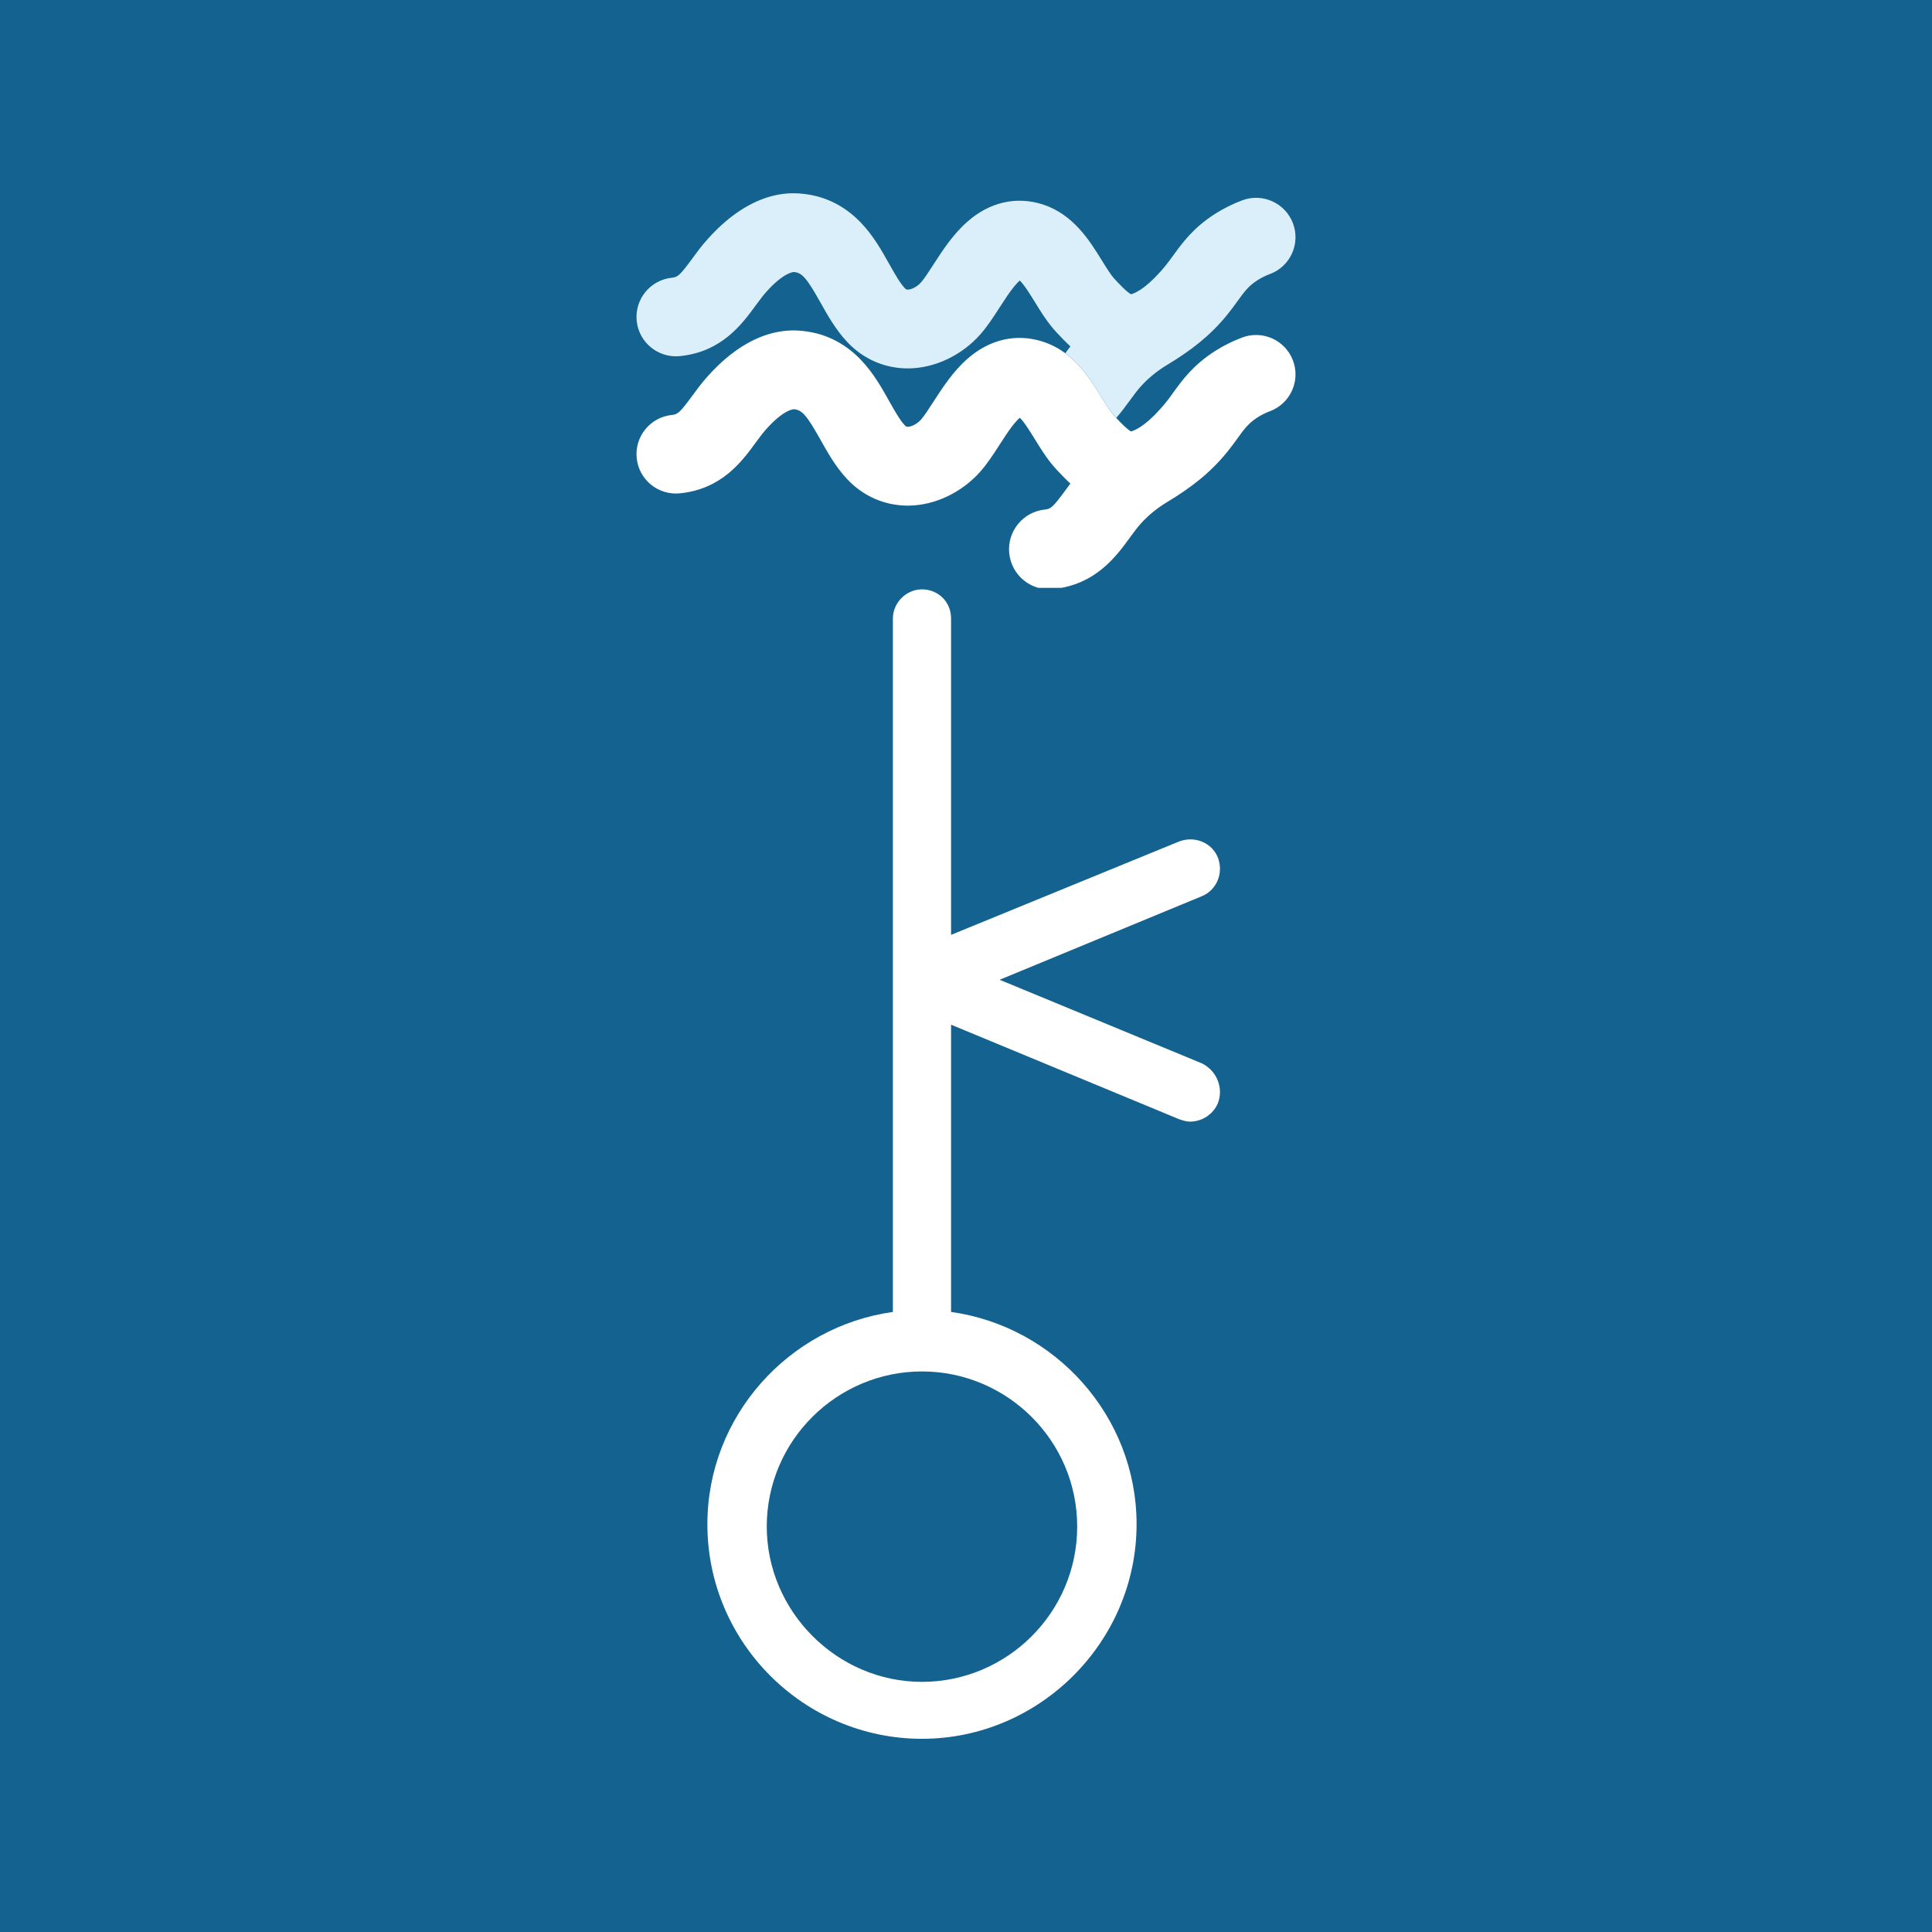 <?xml version="1.0" encoding="UTF-8"?>
<svg xmlns="http://www.w3.org/2000/svg" xmlns:xlink="http://www.w3.org/1999/xlink" width="500" zoomAndPan="magnify" viewBox="0 0 375 375" height="500" preserveAspectRatio="xMidYMid meet" version="1.0">
  <defs>
    <clipPath id="e40f22efcd">
      <path d="M 137 114.391 L 237 114.391 L 237 337.5 L 137 337.5 Z M 137 114.391 " clip-rule="nonzero"></path>
    </clipPath>
    <clipPath id="aa17bb26e0">
      <path d="M 123.543 64 L 251.457 64 L 251.457 114.102 L 123.543 114.102 Z M 123.543 64 " clip-rule="nonzero"></path>
    </clipPath>
    <clipPath id="327c72e9cb">
      <path d="M 123.543 37.5 L 251.457 37.5 L 251.457 82 L 123.543 82 Z M 123.543 37.5 " clip-rule="nonzero"></path>
    </clipPath>
  </defs>
  <rect x="-37.5" width="450" fill="#ffffff" y="-37.5" height="450" fill-opacity="1"></rect>
  <rect x="-37.5" width="450" fill="#ffffff" y="-37.5" height="450" fill-opacity="1"></rect>
  <rect x="-37.5" width="450" fill="#136290" y="-37.5" height="450" fill-opacity="1"></rect>
  <g clip-path="url(#e40f22efcd)">
    <path fill="#ffffff" d="M 209.082 296.301 C 209.082 313.02 195.434 326.449 178.957 326.449 C 162.477 326.449 148.828 312.781 148.828 296.301 C 148.828 279.602 162.477 266.195 178.957 266.195 C 195.434 266.195 209.082 279.602 209.082 296.301 Z M 233.324 206.414 L 194.027 190.172 L 233.324 173.934 C 236.137 172.762 237.566 169.457 236.375 166.406 C 235.207 163.574 231.918 162.168 228.848 163.336 L 184.602 181.457 L 184.602 120.035 C 184.602 116.75 182.023 114.391 178.957 114.391 C 175.906 114.391 173.309 116.984 173.309 120.035 L 173.309 254.645 C 153.066 257.48 137.301 274.91 137.301 295.844 C 137.301 318.902 156.117 337.5 178.957 337.5 C 201.793 337.5 220.609 318.684 220.609 295.844 C 220.609 274.91 204.844 257.48 184.602 254.645 L 184.602 198.891 L 228.848 217.23 C 229.562 217.469 230.258 217.707 230.969 217.707 C 233.324 217.707 235.445 216.301 236.375 214.18 C 237.566 211.129 236.137 207.82 233.324 206.414 " fill-opacity="1" fill-rule="nonzero"></path>
  </g>
  <g clip-path="url(#aa17bb26e0)">
    <path fill="#ffffff" d="M 246.492 79.816 C 245.641 80.133 244.824 80.547 244.074 81.023 C 242.316 82.152 241.5 83.277 240.156 85.141 C 239.594 85.926 238.945 86.809 238.195 87.73 C 234.809 91.898 231.082 94.703 226.551 97.445 C 224.645 98.594 222.914 99.98 221.422 101.637 C 220.707 102.43 220.012 103.387 219.273 104.398 C 216.621 108.035 212.613 113.52 204.379 114.34 C 200.113 114.766 196.312 111.656 195.891 107.383 C 195.465 103.125 198.582 99.32 202.844 98.898 C 203.93 98.785 204.387 98.461 206.734 95.246 C 207.055 94.805 207.398 94.344 207.758 93.863 C 206.812 92.988 205.922 92.051 205.035 91.105 C 204.031 90.016 203.168 88.844 202.383 87.648 C 201.848 86.848 201.352 86.043 200.855 85.238 C 200.109 84.02 198.793 81.879 197.941 81.082 C 197.699 81.289 197.332 81.652 196.855 82.23 C 196.699 82.422 196.543 82.617 196.391 82.82 C 195.602 83.863 194.797 85.109 194.02 86.316 C 192.855 88.125 191.648 89.988 190.258 91.562 C 186.652 95.613 181.469 98.078 176.398 98.141 C 171.82 98.191 167.562 96.355 164.398 92.957 C 162.18 90.586 160.629 87.809 159.254 85.359 C 156.586 80.594 155.672 79.547 154.082 79.434 C 153.98 79.434 152.137 79.5 148.77 83.246 C 148.066 84.02 147.383 84.961 146.648 85.957 C 144.031 89.535 140.082 94.949 131.961 95.754 C 127.746 96.172 124 93.109 123.582 88.91 C 123.164 84.707 126.23 80.957 130.441 80.539 C 131.512 80.434 131.961 80.105 134.281 76.941 C 135.16 75.746 136.152 74.375 137.375 73.023 C 138.109 72.215 140.039 70.062 142.766 68.109 C 146.836 65.199 151.012 63.879 155.168 64.18 C 159.797 64.508 163.805 66.41 167.094 69.84 C 169.516 72.363 171.16 75.301 172.609 77.887 C 173.66 79.746 174.641 81.508 175.598 82.531 C 175.891 82.848 176.02 82.844 176.207 82.84 C 176.844 82.824 177.926 82.387 178.793 81.414 C 179.406 80.719 180.293 79.352 181.148 78.023 C 182.93 75.27 184.945 72.141 187.742 69.676 C 192.035 65.879 197.211 64.672 202.32 66.281 C 204.012 66.812 205.477 67.613 206.777 68.566 C 210.07 71.008 212.211 74.477 213.898 77.23 C 214.738 78.586 215.613 79.988 216.27 80.703 C 216.379 80.824 216.516 80.965 216.656 81.121 C 217.512 82.035 218.875 83.441 219.539 83.738 C 219.602 83.727 219.688 83.707 219.805 83.66 C 220.832 83.301 223.043 82.098 226.309 78.098 C 226.781 77.512 227.238 76.879 227.73 76.195 C 229.457 73.812 231.605 70.836 235.828 68.145 C 237.484 67.086 239.254 66.207 241.102 65.512 C 245.062 64.023 249.477 66.023 250.965 69.973 C 252.457 73.922 250.457 78.332 246.492 79.82 Z M 246.492 79.816 " fill-opacity="1" fill-rule="nonzero"></path>
  </g>
  <g clip-path="url(#327c72e9cb)">
    <path fill="#dbeffa" d="M 246.492 53.184 C 245.641 53.508 244.824 53.914 244.074 54.391 C 242.316 55.52 241.5 56.645 240.156 58.508 C 239.594 59.293 238.945 60.18 238.195 61.105 C 234.809 65.27 231.082 68.074 226.551 70.82 C 224.645 71.965 222.914 73.355 221.422 75.012 C 220.707 75.801 220.012 76.758 219.273 77.77 C 218.523 78.789 217.676 79.953 216.656 81.117 C 216.516 80.965 216.379 80.82 216.27 80.699 C 215.609 79.984 214.738 78.582 213.898 77.23 C 212.211 74.477 210.07 71.008 206.777 68.562 C 207.086 68.141 207.414 67.691 207.758 67.234 C 206.812 66.355 205.922 65.422 205.035 64.473 C 203.352 62.656 202.078 60.598 200.855 58.605 C 200.109 57.387 198.793 55.25 197.941 54.449 C 197.699 54.656 197.332 55.02 196.855 55.598 C 195.914 56.746 194.953 58.242 194.02 59.684 C 192.855 61.492 191.648 63.355 190.258 64.93 C 186.652 68.984 181.469 71.445 176.398 71.508 C 171.82 71.559 167.562 69.727 164.398 66.328 C 162.18 63.953 160.629 61.176 159.254 58.727 C 156.586 53.961 155.672 52.914 154.082 52.801 C 153.98 52.801 152.137 52.867 148.77 56.613 C 148.066 57.391 147.383 58.336 146.648 59.328 C 144.031 62.902 140.082 68.312 131.961 69.121 C 127.746 69.535 124 66.473 123.582 62.273 C 123.164 58.07 126.23 54.328 130.441 53.902 C 131.512 53.797 131.961 53.473 134.281 50.305 C 135.16 49.109 136.152 47.738 137.375 46.387 C 138.109 45.578 140.039 43.43 142.766 41.477 C 146.836 38.574 151.008 37.25 155.168 37.555 C 159.797 37.879 163.805 39.785 167.094 43.215 C 169.516 45.738 171.16 48.672 172.609 51.262 C 173.66 53.121 174.641 54.883 175.598 55.91 C 175.891 56.223 176.02 56.219 176.207 56.215 C 176.844 56.199 177.926 55.762 178.793 54.789 C 179.406 54.094 180.293 52.727 181.148 51.398 C 182.93 48.641 184.945 45.516 187.742 43.051 C 192.035 39.25 197.211 38.047 202.32 39.656 C 208.324 41.547 211.547 46.777 213.898 50.602 C 214.738 51.957 215.613 53.359 216.27 54.074 C 217.023 54.895 218.762 56.766 219.539 57.113 C 219.602 57.098 219.688 57.078 219.805 57.031 C 220.832 56.676 223.043 55.469 226.309 51.469 C 226.781 50.883 227.238 50.25 227.73 49.574 C 229.457 47.191 231.605 44.215 235.828 41.52 C 237.484 40.465 239.254 39.586 241.102 38.887 C 245.062 37.398 249.477 39.398 250.965 43.348 C 252.457 47.301 250.457 51.707 246.492 53.195 Z M 246.492 53.184 " fill-opacity="1" fill-rule="nonzero"></path>
  </g>
</svg>
